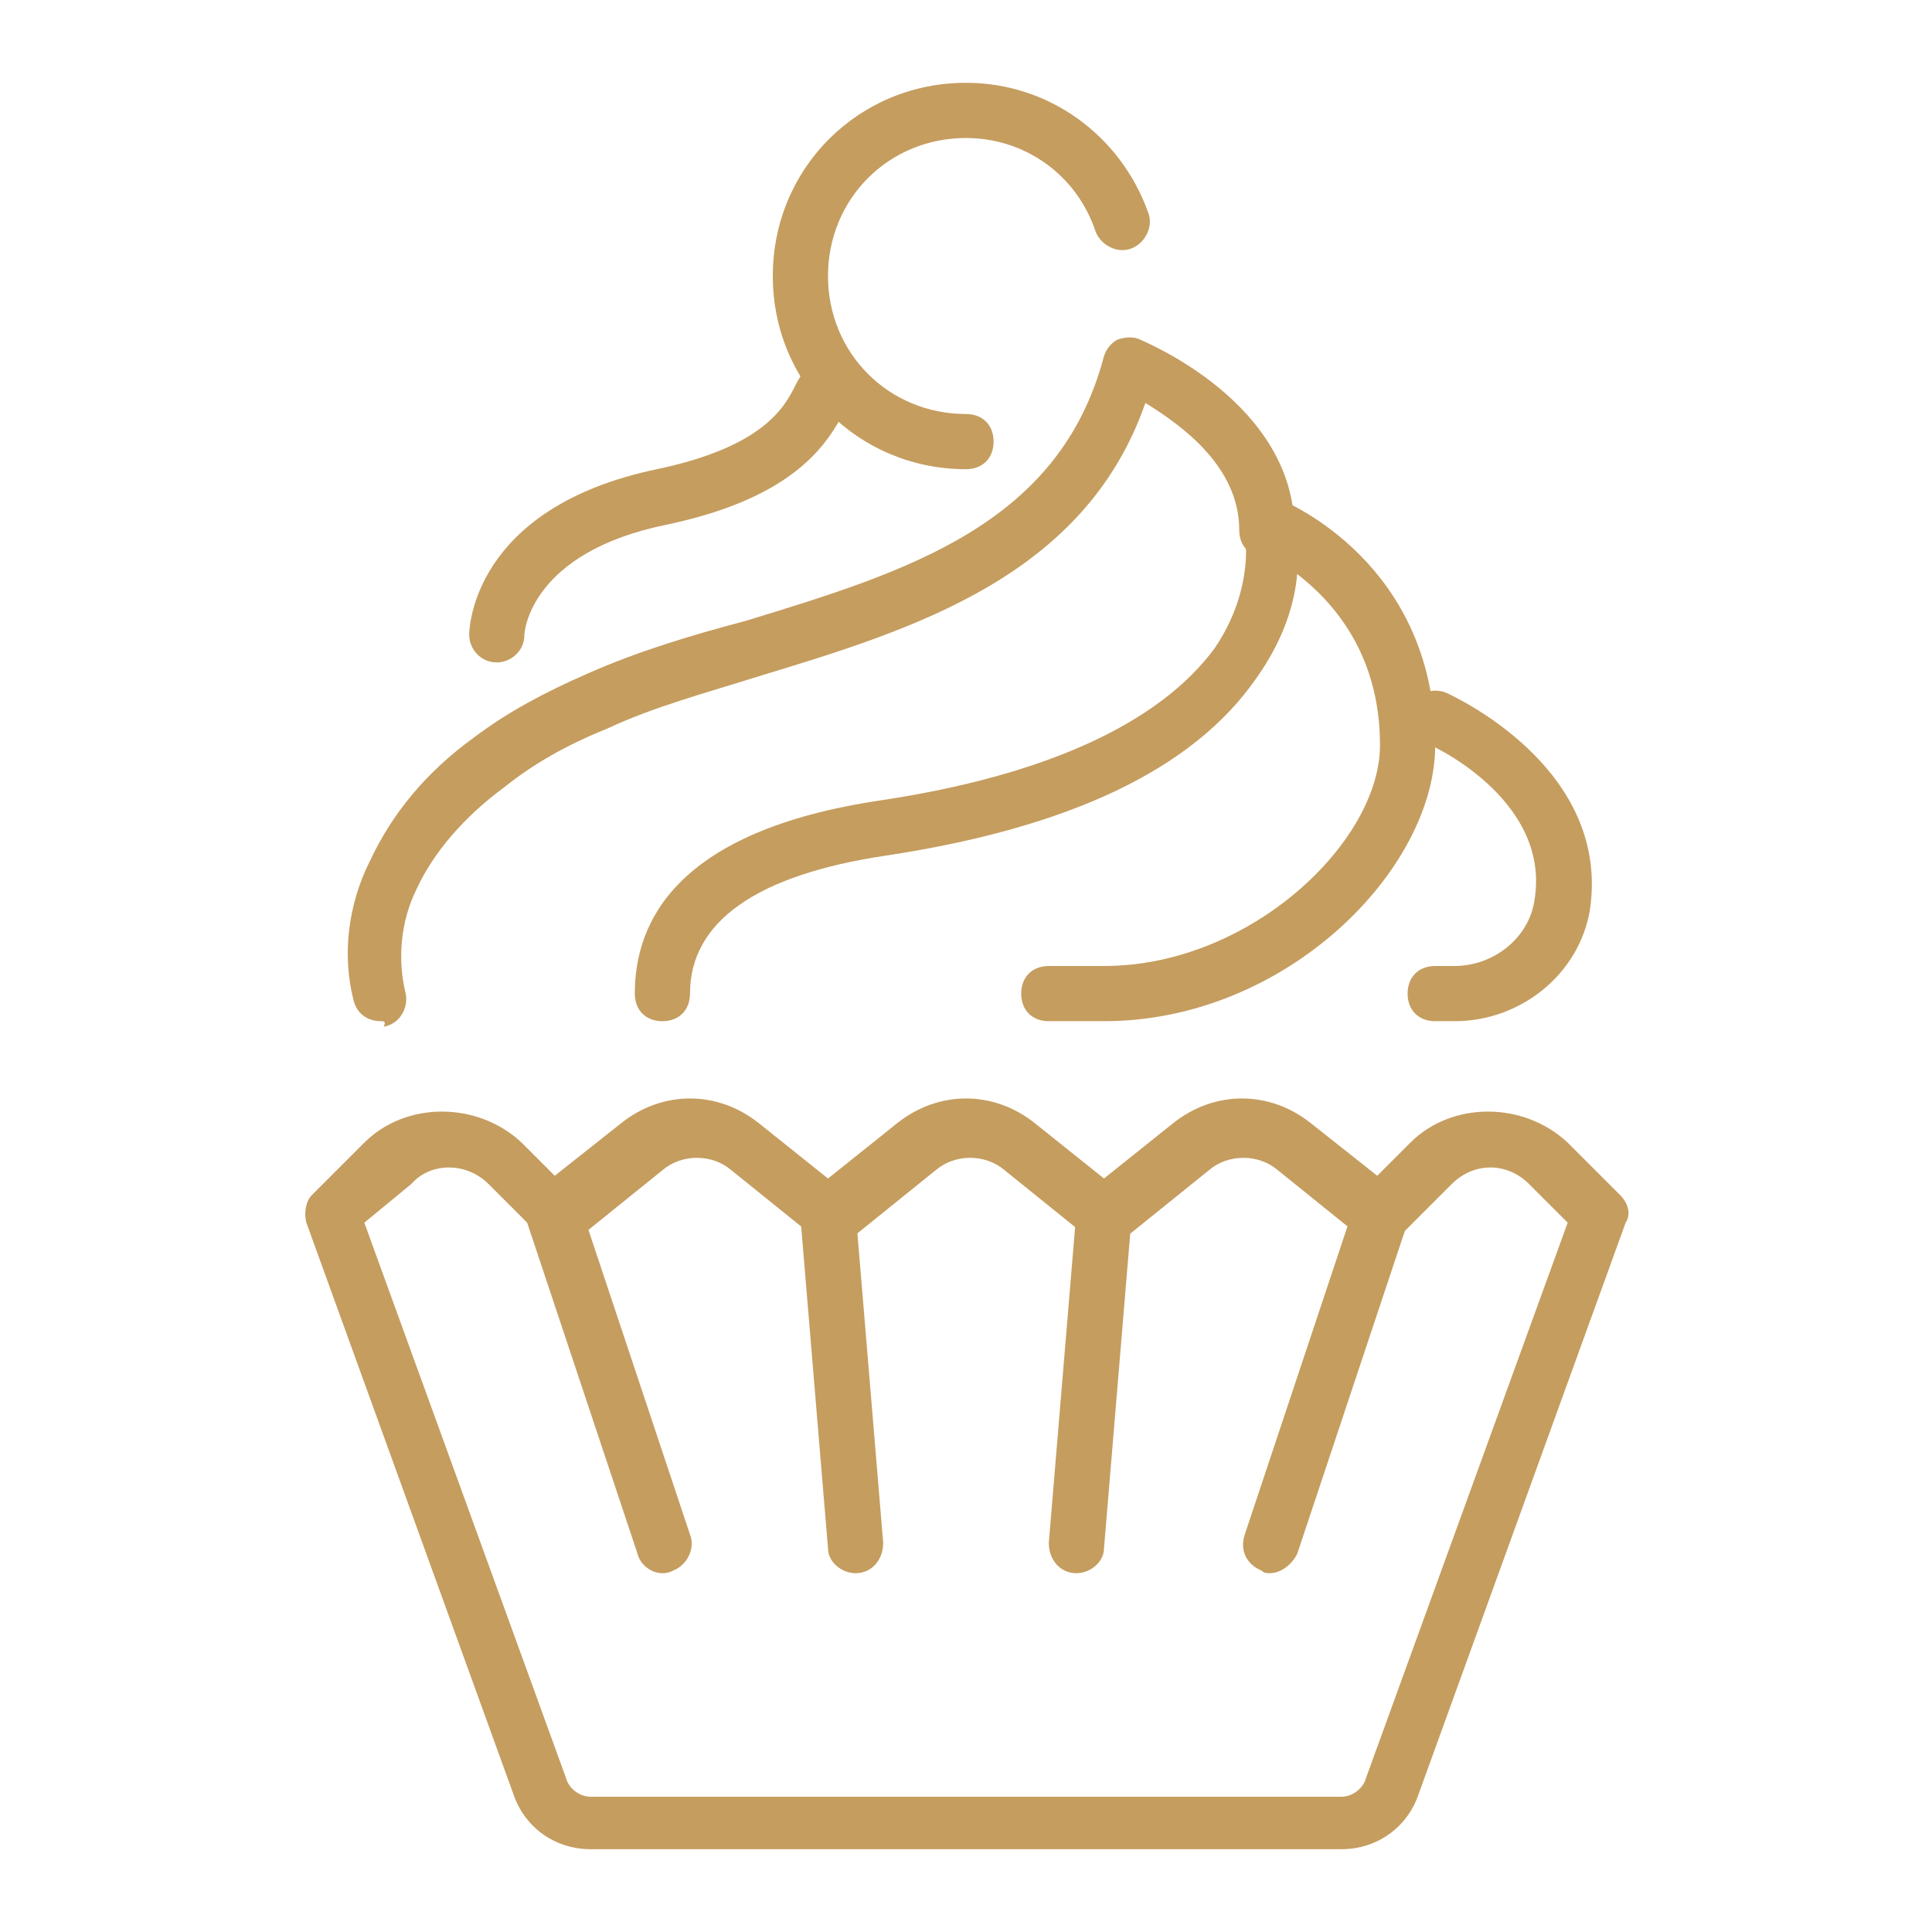 <?xml version="1.0" encoding="utf-8"?>
<!-- Generator: Adobe Illustrator 24.1.0, SVG Export Plug-In . SVG Version: 6.00 Build 0)  -->
<svg version="1.1" id="Layer_1" xmlns="http://www.w3.org/2000/svg" xmlns:xlink="http://www.w3.org/1999/xlink" x="0px" y="0px"
	 width="70px" height="70px" viewBox="0 0 70 70" style="enable-background:new 0 0 70 70;" xml:space="preserve">
<style type="text/css">
	.st0{fill:#C59D5F;}
	.st1{display:none;}
	.st2{display:inline;}
</style>
<g id="desserts">
	<g>
		<g>
			<path class="st0" d="M40,37h-2c-0.6,0-1-0.4-1-1s0.4-1,1-1h2c5.3,0,10-4.5,10-8c0-3.3-1.7-5.2-3-6.2c-0.1,1.1-0.5,2.4-1.5,3.8
				c-2.3,3.3-6.8,5.4-13.4,6.4c-4.7,0.7-7.1,2.4-7.1,5c0,0.6-0.4,1-1,1s-1-0.4-1-1c0-2.6,1.5-5.9,8.9-7c6-0.9,10.1-2.8,12.1-5.5
				c1.5-2.2,1.1-4.2,1.1-4.2c-0.1-0.4,0-0.7,0.3-1c0.3-0.2,0.7-0.3,1-0.2c0.2,0.1,5.6,2.3,5.6,8.9C52,31.5,46.6,37,40,37z"/>
		</g>
		<g>
			<path class="st0" d="M52.7,37H52c-0.6,0-1-0.4-1-1s0.4-1,1-1h0.7c1.4,0,2.7-1,2.9-2.4c0.6-3.7-3.9-5.7-4-5.7
				c-0.5-0.2-0.7-0.8-0.5-1.3c0.2-0.5,0.8-0.7,1.3-0.5c0.2,0.1,6,2.7,5.2,7.9C57.2,35.3,55.1,37,52.7,37z"/>
		</g>
		<g>
			<path class="st0" d="M18,24C18,24,18,24,18,24c-0.6,0-1-0.5-1-1c0-0.2,0.1-4.6,6.8-6c3.8-0.8,4.6-2.2,5-3
				c0.1-0.2,0.2-0.4,0.4-0.6c0.3-0.4,1-0.5,1.4-0.2c0.4,0.3,0.5,1,0.2,1.4c-0.1,0.1-0.1,0.2-0.2,0.3C30,16,28.9,18,24.2,19
				c-5,1-5.2,3.9-5.2,4C19,23.6,18.5,24,18,24z"/>
		</g>
		<g>
			<path class="st0" d="M13.8,37c-0.5,0-0.9-0.3-1-0.8c-0.4-1.6-0.2-3.4,0.6-5c0.8-1.7,2-3.2,3.8-4.5c1.2-0.9,2.5-1.6,4.1-2.3
				c1.8-0.8,3.8-1.4,5.7-1.9c5.9-1.8,11.4-3.5,13-9.6c0.1-0.3,0.3-0.5,0.5-0.6c0.3-0.1,0.6-0.1,0.8,0c0.2,0.1,5.6,2.3,5.6,6.9
				c0,0.6-0.4,1-1,1s-1-0.4-1-1c0-2.3-2.1-3.8-3.4-4.6c-2.2,6.3-8.4,8.2-14,9.9c-1.9,0.6-3.8,1.1-5.5,1.9c-1.5,0.6-2.7,1.3-3.7,2.1
				c-1.5,1.1-2.6,2.4-3.2,3.7c-0.6,1.2-0.7,2.6-0.4,3.8c0.1,0.5-0.2,1.1-0.8,1.2C14,37,13.9,37,13.8,37z"/>
		</g>
	</g>
	<g>
		<g>
			<path class="st0" d="M48.6,67H21.4c-1.3,0-2.4-0.8-2.8-2l-7.5-20.7c-0.1-0.4,0-0.8,0.2-1l1.9-1.9c1.5-1.5,4.1-1.5,5.7,0l1.2,1.2
				l2.4-1.9c1.5-1.2,3.5-1.2,5,0l2.5,2l2.5-2c1.5-1.2,3.5-1.2,5,0l2.5,2l2.5-2c1.5-1.2,3.5-1.2,5,0l2.4,1.9l1.2-1.2
				c1.5-1.5,4.1-1.5,5.7,0l1.9,1.9c0.3,0.3,0.4,0.7,0.2,1L51.4,65C51,66.2,49.9,67,48.6,67z M13.2,44.3l7.3,20.1
				c0.1,0.4,0.5,0.7,0.9,0.7h27.2c0.4,0,0.8-0.3,0.9-0.7l7.3-20.1l-1.4-1.4c-0.8-0.8-2-0.8-2.8,0l-1.9,1.9c-0.4,0.4-0.9,0.4-1.3,0.1
				l-3.1-2.5c-0.7-0.6-1.8-0.6-2.5,0l-3.1,2.5c-0.4,0.3-0.9,0.3-1.2,0l-3.1-2.5c-0.7-0.6-1.8-0.6-2.5,0l-3.1,2.5
				c-0.4,0.3-0.9,0.3-1.2,0l-3.1-2.5c-0.7-0.6-1.8-0.6-2.5,0l-3.1,2.5c-0.4,0.3-1,0.3-1.3-0.1l-1.9-1.9c-0.8-0.8-2.1-0.8-2.8,0
				L13.2,44.3z"/>
		</g>
		<g>
			<path class="st0" d="M31,57c-0.5,0-1-0.4-1-0.9l-1-12c0-0.6,0.4-1,0.9-1.1c0.6-0.1,1,0.4,1.1,0.9l1,12C32,56.5,31.6,57,31,57
				C31.1,57,31,57,31,57z"/>
		</g>
		<g>
			<path class="st0" d="M24,57c-0.4,0-0.8-0.3-0.9-0.7l-4-12c-0.2-0.5,0.1-1.1,0.6-1.3c0.5-0.2,1.1,0.1,1.3,0.6l4,12
				c0.2,0.5-0.1,1.1-0.6,1.3C24.2,57,24.1,57,24,57z"/>
		</g>
		<g>
			<path class="st0" d="M39,57C39,57,38.9,57,39,57c-0.6,0-1-0.5-1-1.1l1-12c0-0.6,0.5-1,1.1-0.9c0.6,0,1,0.5,0.9,1.1l-1,12
				C40,56.6,39.5,57,39,57z"/>
		</g>
		<g>
			<path class="st0" d="M46,57c-0.1,0-0.2,0-0.3-0.1c-0.5-0.2-0.8-0.7-0.6-1.3l4-12c0.2-0.5,0.7-0.8,1.3-0.6
				c0.5,0.2,0.8,0.7,0.6,1.3l-4,12C46.8,56.7,46.4,57,46,57z"/>
		</g>
	</g>
	<g>
		<path class="st0" d="M35,17c-3.9,0-7-3.1-7-7s3.1-7,7-7c3,0,5.6,1.9,6.6,4.7c0.2,0.5-0.1,1.1-0.6,1.3c-0.5,0.2-1.1-0.1-1.3-0.6
			C39,6.3,37.1,5,35,5c-2.8,0-5,2.2-5,5s2.2,5,5,5c0.6,0,1,0.4,1,1S35.6,17,35,17z"/>
	</g>
</g>
<g id="fish_4_" class="st1">
	<g id="fish_5_" class="st2">
		<g>
			<path class="st0" d="M37.1,18.7c-0.1,0-0.1,0-0.2,0c-3.2-0.7-6.6-1-10-0.9c-0.6,0-1-0.4-1-1c0-0.6,0.4-1,1-1
				c3.6-0.1,7.2,0.2,10.6,1c0.5,0.1,0.9,0.7,0.8,1.2C38,18.4,37.6,18.7,37.1,18.7z"/>
		</g>
		<g>
			<path class="st0" d="M46,55c-0.2,0-0.4-0.1-0.6-0.2C45.2,54.6,45,54.3,45,54v-7.5l-6.1-4.2c-0.3-0.2-0.4-0.5-0.4-0.8
				c0-0.3,0.1-0.6,0.4-0.8c4.8-3.6,10-2.8,12.7-0.5c0.4,0.4,0.5,1,0.1,1.4c-0.4,0.4-1,0.5-1.4,0.1c-2-1.6-5.5-2.3-9.1-0.2l5.3,3.7
				c0.3,0.2,0.4,0.5,0.4,0.8v6.5c3.4-1.7,9-6.5,9-15.5c0-6.7-4.9-11.4-9-14.1c-0.5-0.3-0.6-0.9-0.3-1.4c0.3-0.5,0.9-0.6,1.4-0.3
				C54.6,25.6,58,31,58,37c0,11.5-8.4,16.9-11.7,17.9C46.2,55,46.1,55,46,55z"/>
		</g>
		<g>
			<path class="st0" d="M49,24c-0.4,0-0.7-0.2-0.9-0.6c-0.1-0.2-1.9-3.9,0.4-7.9c-2.7-0.6-9.9-1.7-16,1.4c-0.5,0.2-1.1,0-1.3-0.4
				c-0.2-0.5,0-1.1,0.4-1.3c7.9-3.9,18.4-1.7,19.2-0.8c0.3,0.4,0.3,0.9,0,1.3c-2.6,3.4-1,6.8-0.9,7c0.2,0.5,0,1.1-0.5,1.3
				C49.3,24,49.1,24,49,24z"/>
		</g>
		<g>
			<path class="st0" d="M27.3,45.1c-0.2,0-0.3,0-0.5,0c-9.6,0-16.8-6.2-16.8-14.5c0-8.3,7.4-14.9,16.8-14.9c0.2,0,0.4,0.1,0.6,0.2
				c0.1,0.1,11.8,8,6.2,20.5c-0.2,0.5-0.8,0.7-1.3,0.5c-0.5-0.2-0.7-0.8-0.5-1.3c4.5-10.1-3.7-16.7-5.3-17.8
				C18.3,17.9,12,23.5,12,30.6c0,7.1,6.4,12.5,14.8,12.5c2.4,0,4.6-0.2,6.9-0.8c0.5-0.1,1.1,0.2,1.2,0.7c0.1,0.5-0.2,1.1-0.7,1.2
				C31.9,44.8,29.6,45.1,27.3,45.1z"/>
		</g>
		<g>
			<path class="st0" d="M16,37h-3c-0.6,0-1-0.4-1-1s0.4-1,1-1h3c0.6,0,1,0.4,1,1S16.6,37,16,37z"/>
		</g>
		<g>
			<path class="st0" d="M25,29c-0.6,0-1-0.4-1-1c0-1.1-0.9-2-2-2s-2,0.9-2,2c0,0.6-0.4,1-1,1s-1-0.4-1-1c0-2.2,1.8-4,4-4s4,1.8,4,4
				C26,28.6,25.6,29,25,29z"/>
		</g>
	</g>
	<g class="st2">
		<g>
			<path class="st0" d="M35,67C17.4,67,3,52.6,3,35S17.4,3,35,3c17.6,0,32,14.4,32,32S52.6,67,35,67z M35,5C18.5,5,5,18.5,5,35
				s13.5,30,30,30s30-13.5,30-30S51.5,5,35,5z"/>
		</g>
		<g>
			<path class="st0" d="M35,58c-7.3,0-14.2-3.5-18.6-9.4c-0.3-0.4-0.2-1.1,0.2-1.4c0.4-0.3,1.1-0.2,1.4,0.2C22,52.8,28.3,56,35,56
				c1,0,1.9-0.1,2.9-0.2c0.5-0.1,1.1,0.3,1.1,0.9c0.1,0.5-0.3,1.1-0.9,1.1C37.1,57.9,36,58,35,58z"/>
		</g>
	</g>
</g>
<g id="wine_list-winery" class="st1">
	<g class="st2">
		<g>
			<path class="st0" d="M35.1,61c-14.3,0-26-11.7-26-26s11.7-26,26-26c0.6,0,1,0.4,1,1s-0.4,1-1,1c-13.2,0-24,10.8-24,24
				s10.8,24,24,24c0.6,0,1,0.4,1,1S35.7,61,35.1,61z"/>
		</g>
		<g>
			<path class="st0" d="M35.1,67c-17.6,0-32-14.4-32-32s14.4-32,32-32c0.6,0,1,0.4,1,1s-0.4,1-1,1c-16.5,0-30,13.5-30,30
				s13.5,30,30,30c0.6,0,1,0.4,1,1S35.7,67,35.1,67z"/>
		</g>
		<g>
			<path class="st0" d="M19.1,46c-0.6,0-1-0.4-1-1V25c0-0.6,0.4-1,1-1s1,0.4,1,1v20C20.1,45.6,19.7,46,19.1,46z"/>
		</g>
		<g>
			<path class="st0" d="M27.1,53c-0.6,0-1-0.4-1-1V18c0-0.6,0.4-1,1-1s1,0.4,1,1v34C28.1,52.6,27.7,53,27.1,53z"/>
		</g>
		<g>
			<circle class="st0" cx="35.1" cy="52" r="2"/>
		</g>
	</g>
	<g class="st2">
		<g>
			<path class="st0" d="M63.1,67h-24c-0.5,0-0.9-0.3-1-0.8s0.2-0.9,0.6-1.1c0.1,0,9.6-3.9,11.4-9.4c0.1-0.4,0.5-0.7,0.9-0.7
				s0.8,0.3,0.9,0.7c1.8,5.5,11.3,9.3,11.4,9.4c0.4,0.2,0.7,0.6,0.6,1.1S63.6,67,63.1,67z M43.4,65h15.4c-2.6-1.5-5.9-3.8-7.7-6.7
				C49.3,61.2,46,63.5,43.4,65z"/>
		</g>
		<g>
			<path class="st0" d="M51.1,57c-0.6,0-1-0.4-1-1V43c0-0.6,0.4-1,1-1c0.6,0,1,0.4,1,1v13C52.1,56.6,51.7,57,51.1,57z"/>
		</g>
		<g>
			<path class="st0" d="M51.1,43c-3.6,0-6.9-1.2-9.8-3.3c-4.6-3.6-6.8-9.5-5.7-15.5l4.5-20.3c0.1-0.5,0.5-0.8,1-0.8h20
				c0.5,0,0.9,0.3,1,0.8l4.5,20.3c1.1,6.1-1.1,12-5.7,15.6C58.1,41.8,54.7,43,51.1,43z M41.9,5l-4.3,19.5c-0.9,5.2,1,10.5,5,13.6
				C45.1,40,48,41,51.1,41c3.1,0,6.1-1,8.5-2.9c4-3.1,5.9-8.3,5-13.6L60.3,5H41.9z"/>
		</g>
		<g>
			<path class="st0" d="M65.1,27h-20c-0.6,0-1-0.4-1-1s0.4-1,1-1h20c0.6,0,1,0.4,1,1S65.7,27,65.1,27z"/>
		</g>
	</g>
</g>
</svg>
